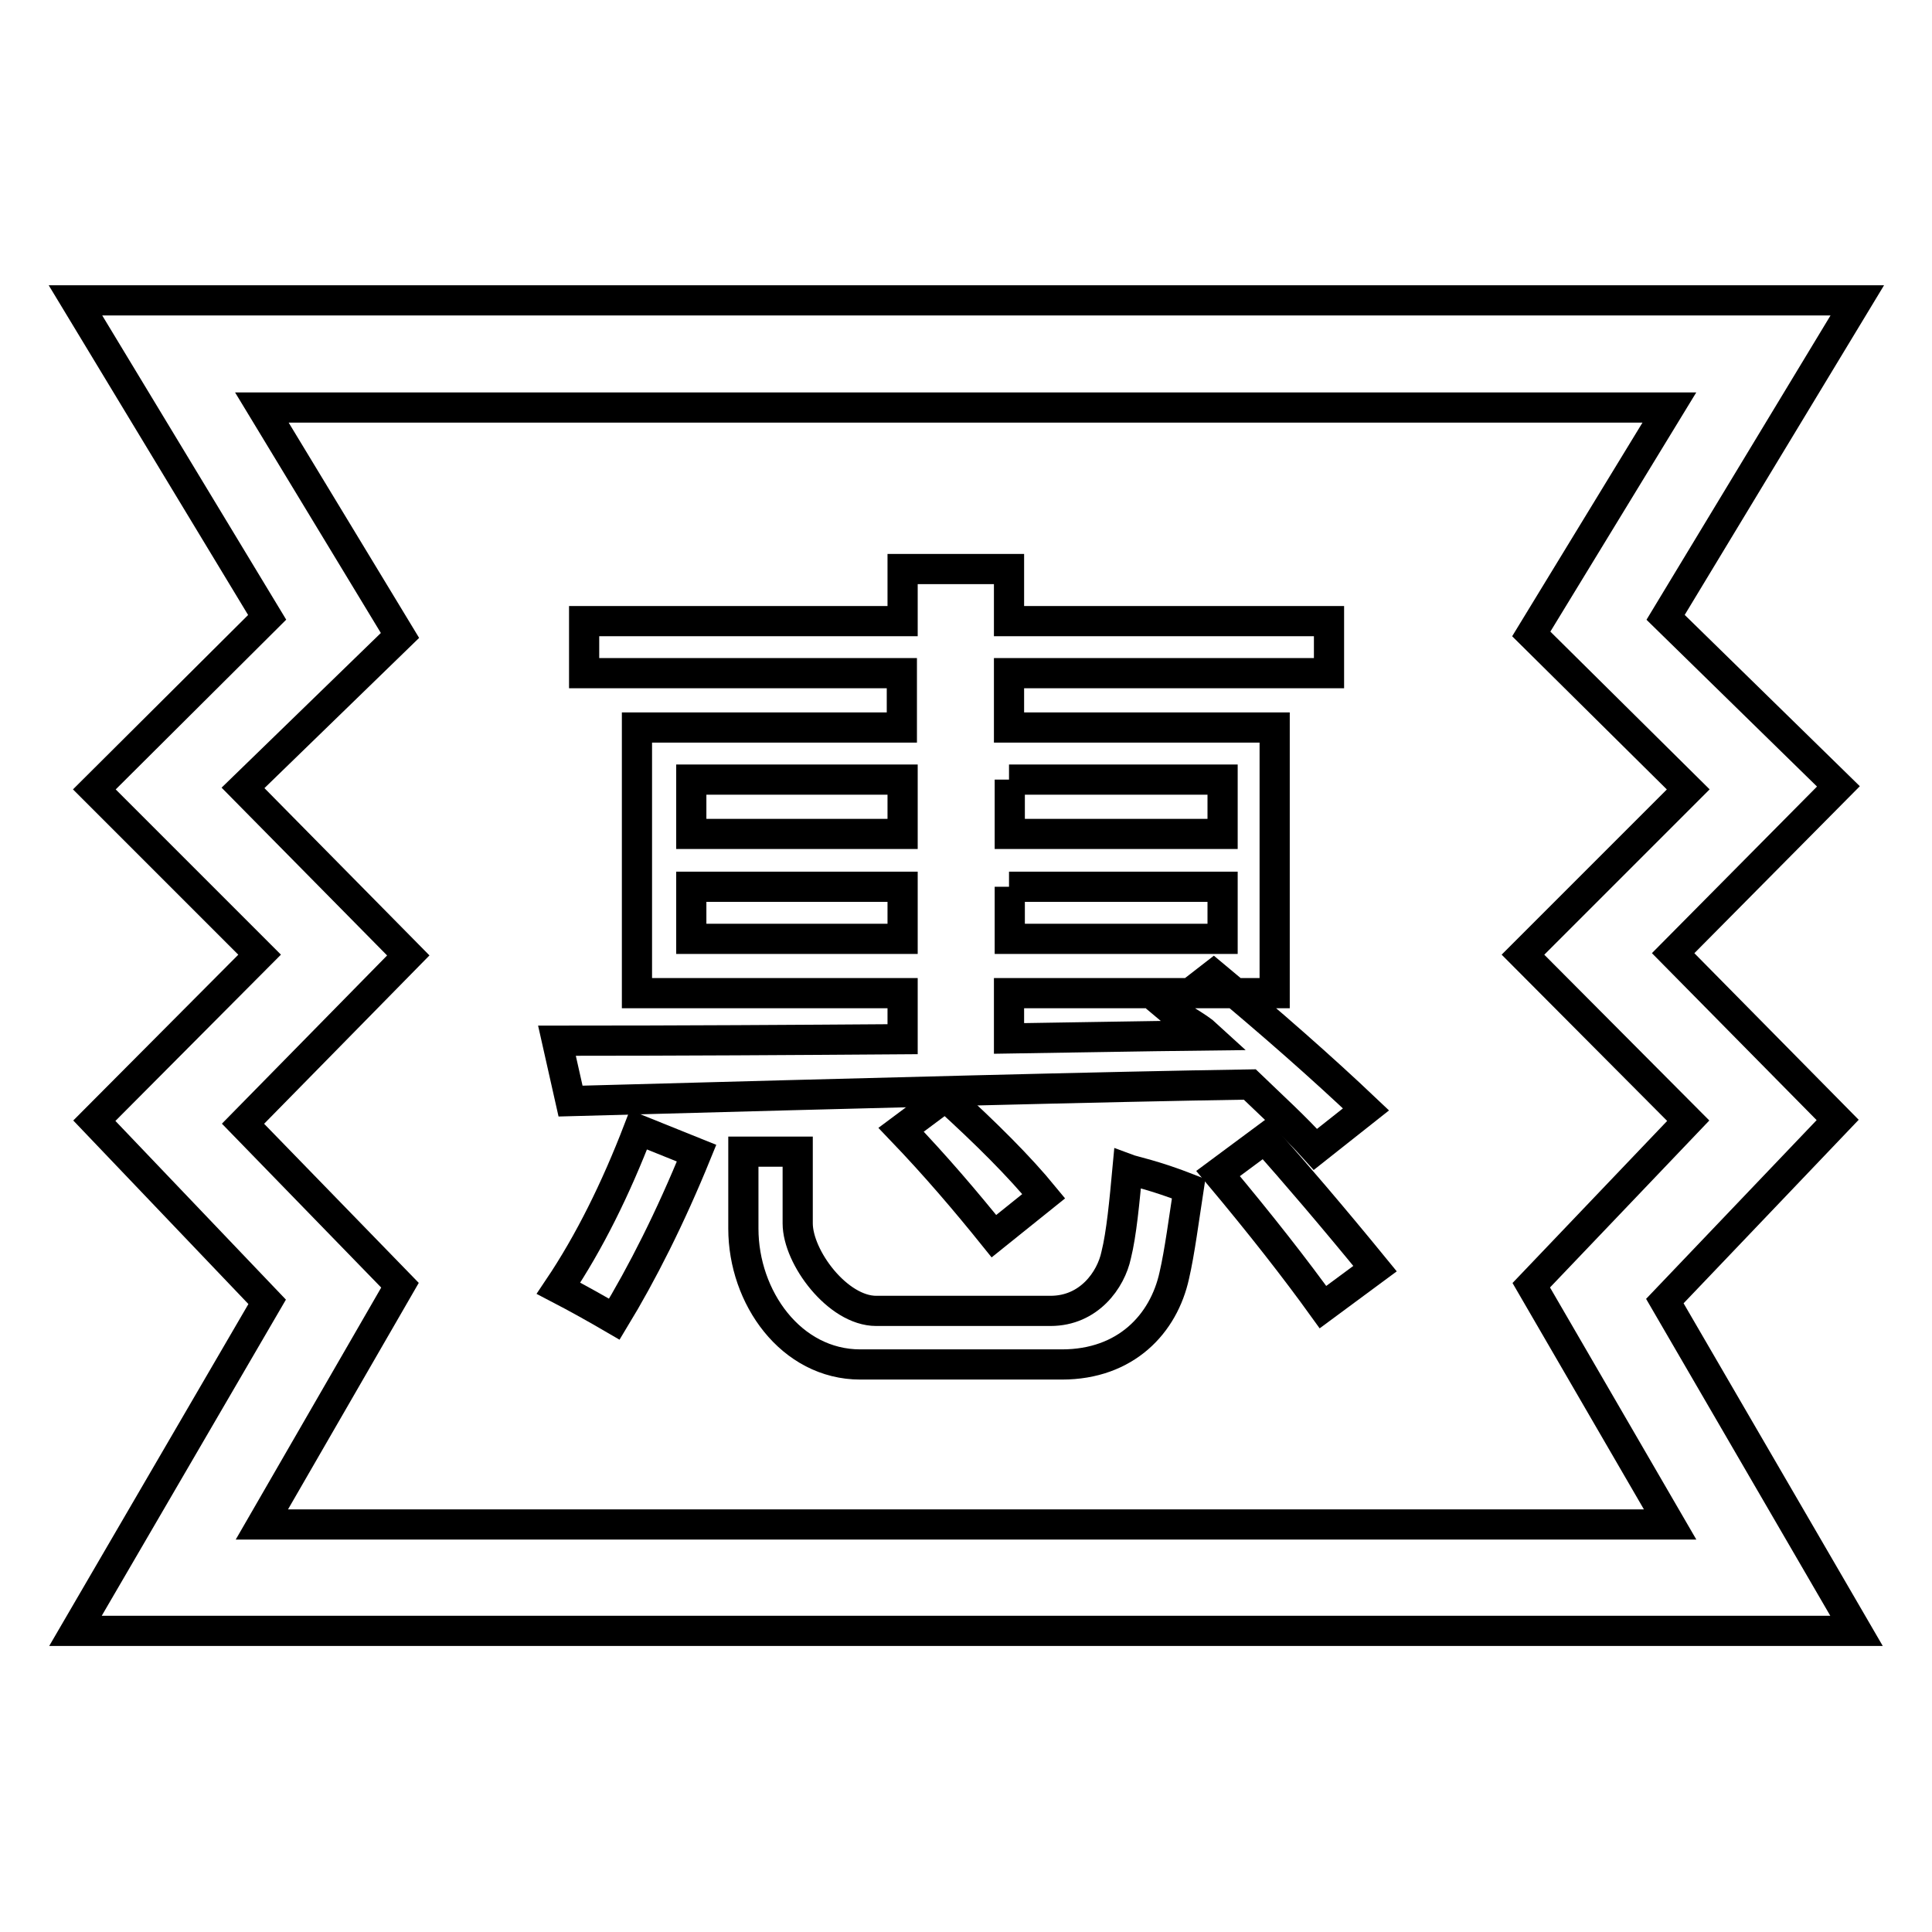 <?xml version="1.0" encoding="utf-8"?>
<!-- Svg Vector Icons : http://www.onlinewebfonts.com/icon -->
<!DOCTYPE svg PUBLIC "-//W3C//DTD SVG 1.1//EN" "http://www.w3.org/Graphics/SVG/1.1/DTD/svg11.dtd">
<svg version="1.1" xmlns="http://www.w3.org/2000/svg" xmlns:xlink="http://www.w3.org/1999/xlink" x="0px" y="0px" viewBox="0 0 256 256" enable-background="new 0 0 256 256" xml:space="preserve">
<g><g><path stroke-width="4" fill-opacity="0" stroke="#000000"  d="M243.5,148.4l-21.8-22.1l21.9-22.1l-22.9-22.4l25.4-42H10l25.4,42l-22.9,22.8l21.9,21.9l-21.9,22l22.9,24L10,216.1h236l-25.4-43.7L243.5,148.4z M221.3,202H34.7l18.3-31.7l-20.8-21.4l21.9-22.3l-21.9-22.2l20.8-20.2L34.7,54h186.5l-18.3,30l20.8,20.6l-21.9,21.9l21.9,22l-20.8,21.8L221.3,202z"/><path stroke-width="4" fill-opacity="0" stroke="#000000"  d="M119.4,149.7c4.6,4.8,8.6,9.5,12.3,14.1l6.6-5.3c-3.2-3.9-7.6-8.3-13-13.2L119.4,149.7z"/><path stroke-width="4" fill-opacity="0" stroke="#000000"  d="M74,170.7c2.5,1.3,5,2.7,7.4,4.1c3.7-6.1,7.4-13.4,10.9-22l-7.7-3.1C81.6,157.5,78.1,164.6,74,170.7z"/><path stroke-width="4" fill-opacity="0" stroke="#000000"  d="M147.9,166.3c-0.7,3.3-3.6,7.4-8.7,7.4h-23.1c-5.1,0-10.4-7.1-10.4-11.6v-9.5h-7.2v10.2c0,9.1,6.3,18,15.5,18h26.7c8.5,0,13.5-5.4,14.9-11.8c0.7-3,1.3-7.6,1.9-11.5c-4.6-1.8-7.3-2.3-8.1-2.6C149,159.2,148.6,163.5,147.9,166.3z"/><path stroke-width="4" fill-opacity="0" stroke="#000000"  d="M73.8,137.9l1.8,8c40.5-1.1,70.8-1.9,90-2.2c2.9,2.8,6,5.6,8.7,8.6l6.7-5.3c-5.8-5.5-12.5-11.4-20.2-17.8l-5.8,4.5c1.4,1.2,3.7,2.3,5,3.5c-9,0.1-19.2,0.3-26.3,0.4v-6h35.2V96.4h-35.2v-7.2h42.4v-6.9h-42.4v-6.9h-14.1v6.9H77.4v6.9h42.1v7.2H84.4v35.2h8.4l0,0h26.8v6.1C105.7,137.8,90.1,137.9,73.8,137.9z M133.7,103.3H162v7.2h-28.2V103.3z M133.7,117.5H162v6.9h-28.2V117.5z M91.6,103.3h28v7.2h-28V103.3z M91.6,124.4v-6.9h28v6.9H91.6z"/><path stroke-width="4" fill-opacity="0" stroke="#000000"  d="M161.4,155.5c5.7,6.8,10.3,12.7,13.9,17.7l6.9-5.1c-5.8-7.1-10.7-12.8-14.6-17.2L161.4,155.5z"/></g></g>
</svg>